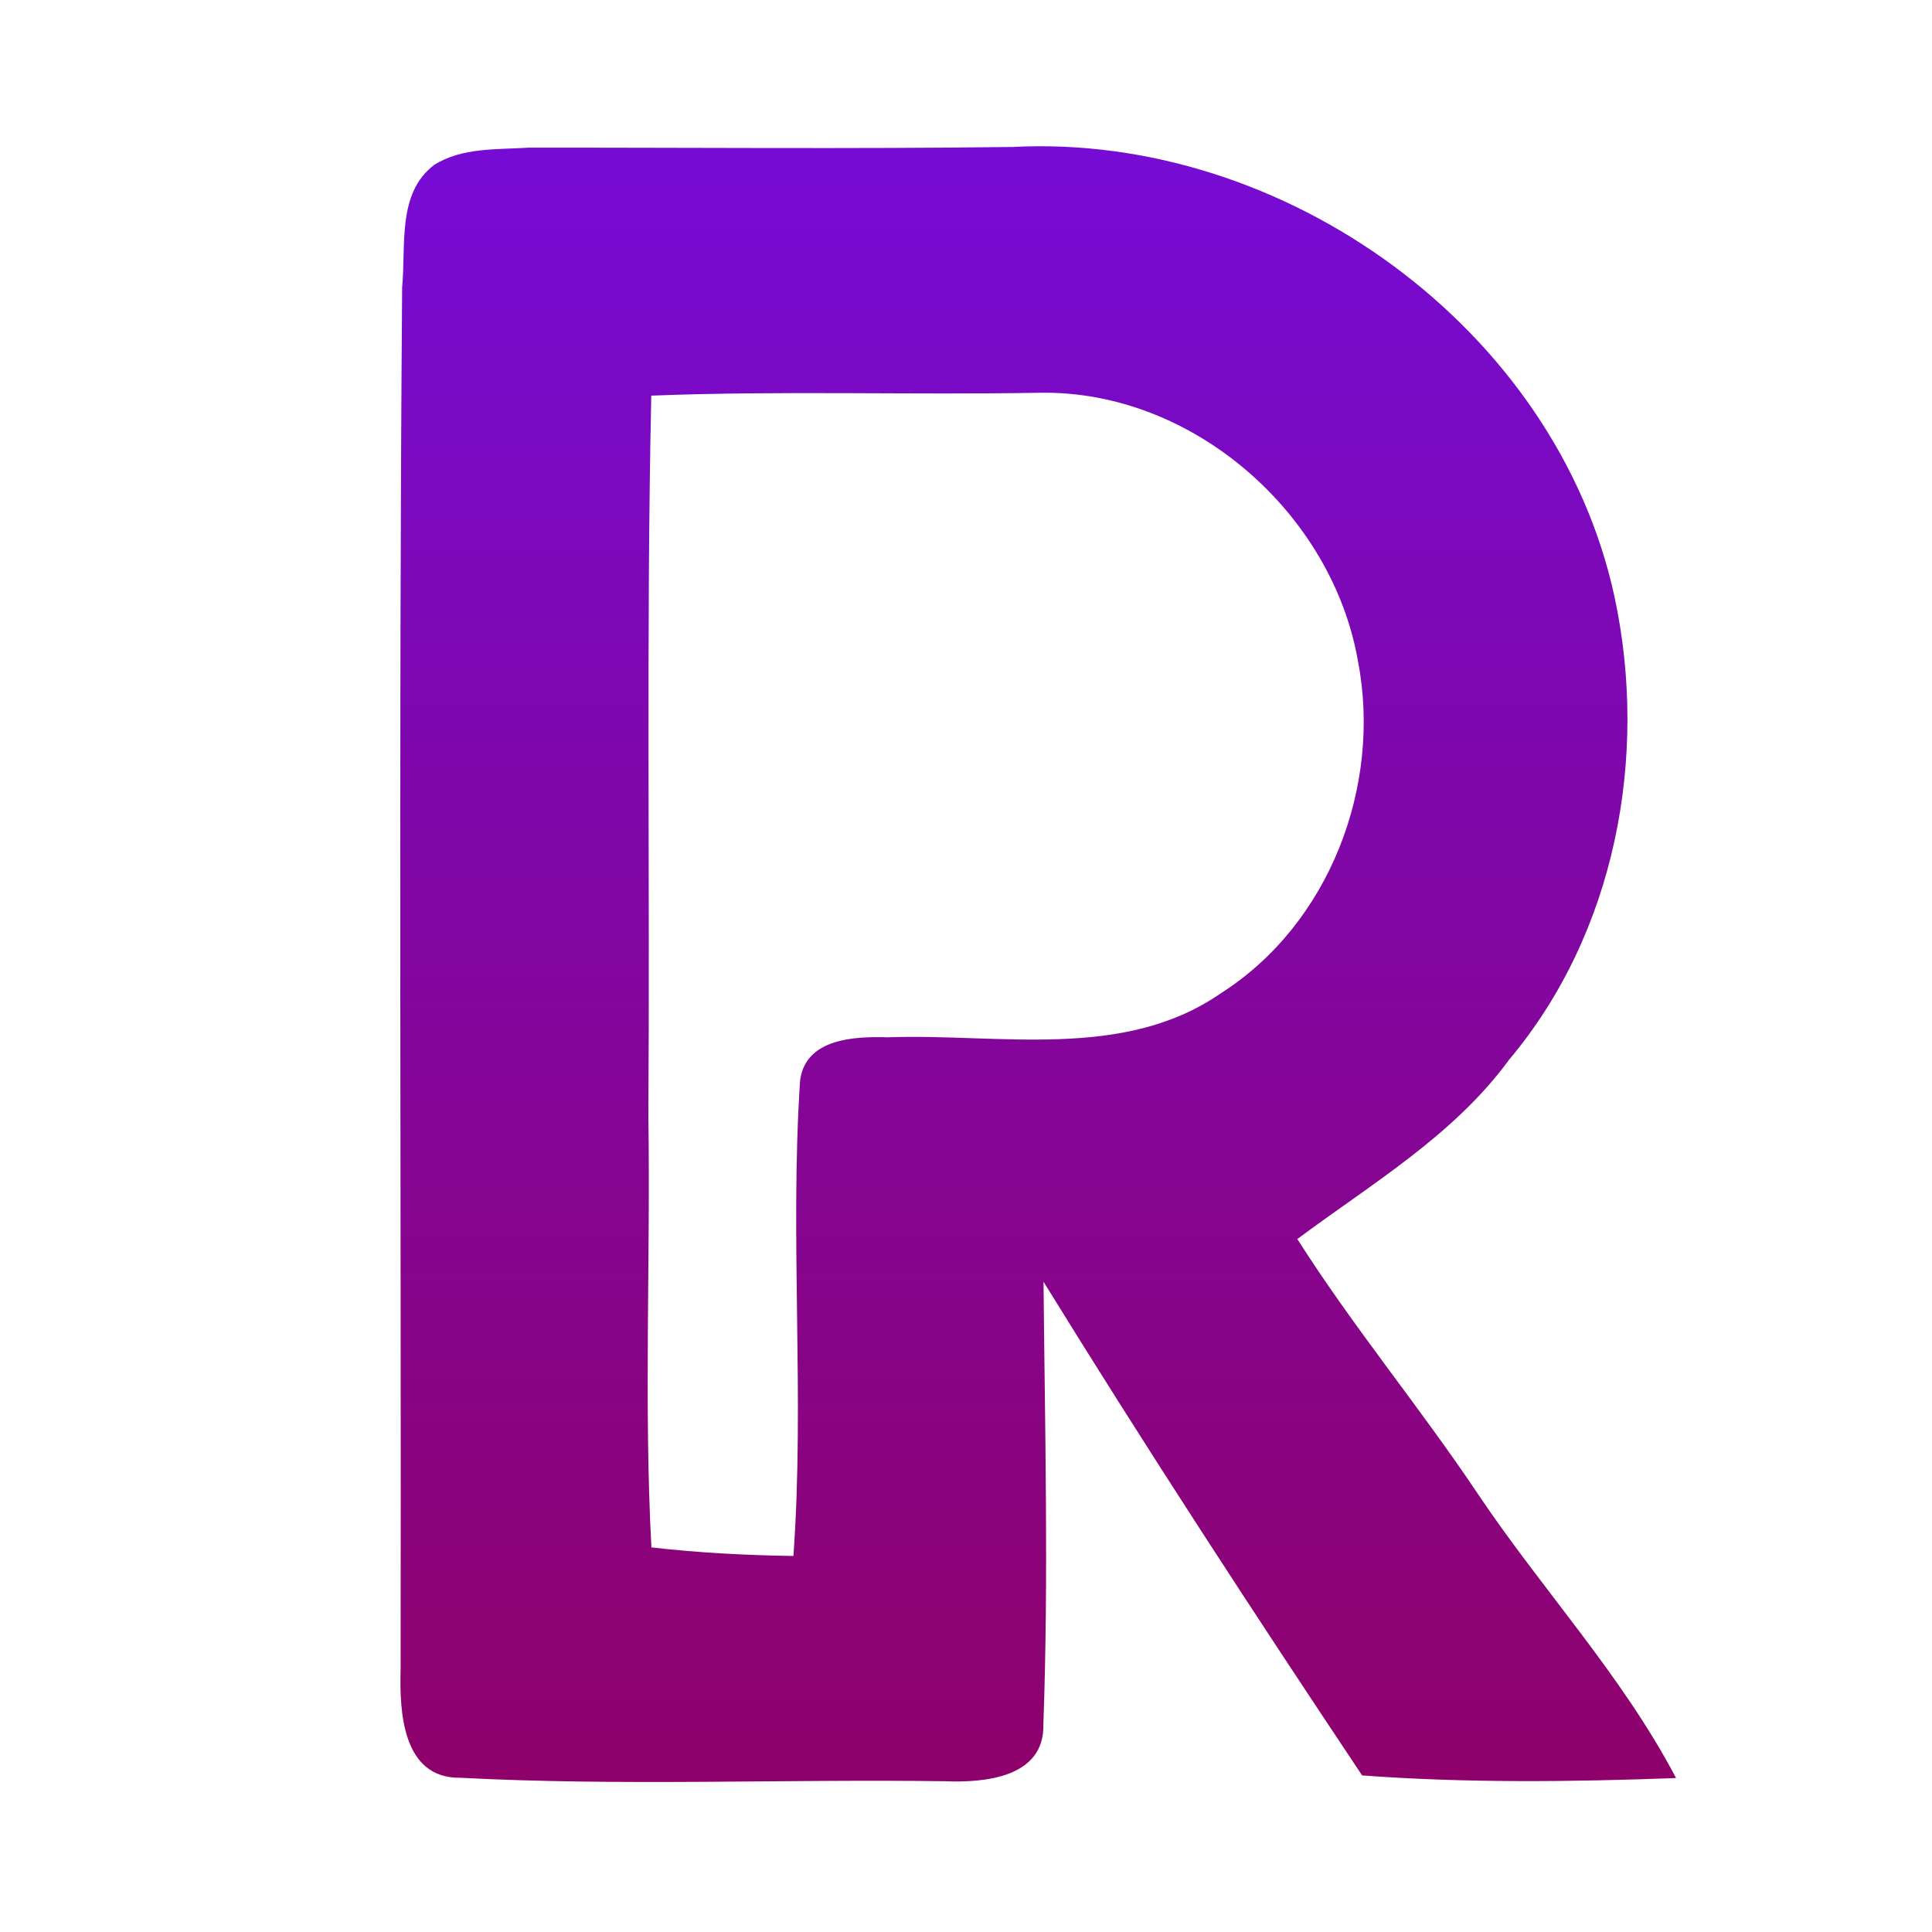 <?xml version="1.0" encoding="UTF-8"?> <svg xmlns="http://www.w3.org/2000/svg" width="753" height="753" viewBox="0 0 753 753" fill="none"><path d="M169.229 64.279C180.107 57.386 193.731 58.356 206.117 57.548C269.015 57.494 331.914 58.087 394.812 57.279C500.414 51.786 606.555 128.039 629.227 232.458C642.636 294.764 629.658 363.694 588.137 413.076C566.436 442.694 534.502 461.38 505.638 482.921C527.448 517.279 553.511 548.619 576.13 582.439C601.171 619.758 632.242 652.983 653.244 692.997C612.479 694.505 571.552 694.989 530.894 691.974C488.514 628.484 446.778 564.507 406.714 499.563C407.253 557.022 408.707 614.591 406.661 671.994C407.199 692.889 383.612 694.881 368.103 694.235C305.26 693.373 242.254 696.174 179.516 692.889C156.844 693.266 155.66 667.202 156.144 650.616C156.413 471.023 155.336 291.493 156.737 111.945C158.298 95.951 154.636 75.273 169.23 64.285L169.229 64.279ZM253.829 154.211C251.836 247.806 253.344 341.453 252.698 435.089C253.56 491.041 250.921 547.154 253.883 603.106C272.246 605.206 290.718 606.176 309.241 606.445C313.656 544.785 307.787 482.801 311.825 421.196C313.926 404.664 333.097 403.91 346.076 404.287C389.266 402.725 437.838 413.496 475.859 387.108C518.131 360.183 538.65 306.331 529.279 257.704C519.209 199.975 464.927 152.263 405.691 153.07C355.071 153.985 304.395 152.208 253.83 154.201L253.829 154.211Z" fill="url(#paint0_linear_65_351)"></path><defs><linearGradient id="paint0_linear_65_351" x1="404.622" y1="56.999" x2="404.622" y2="694.529" gradientUnits="userSpaceOnUse"><stop stop-color="#760BD5"></stop><stop offset="1" stop-color="#8E016A"></stop></linearGradient></defs></svg> 